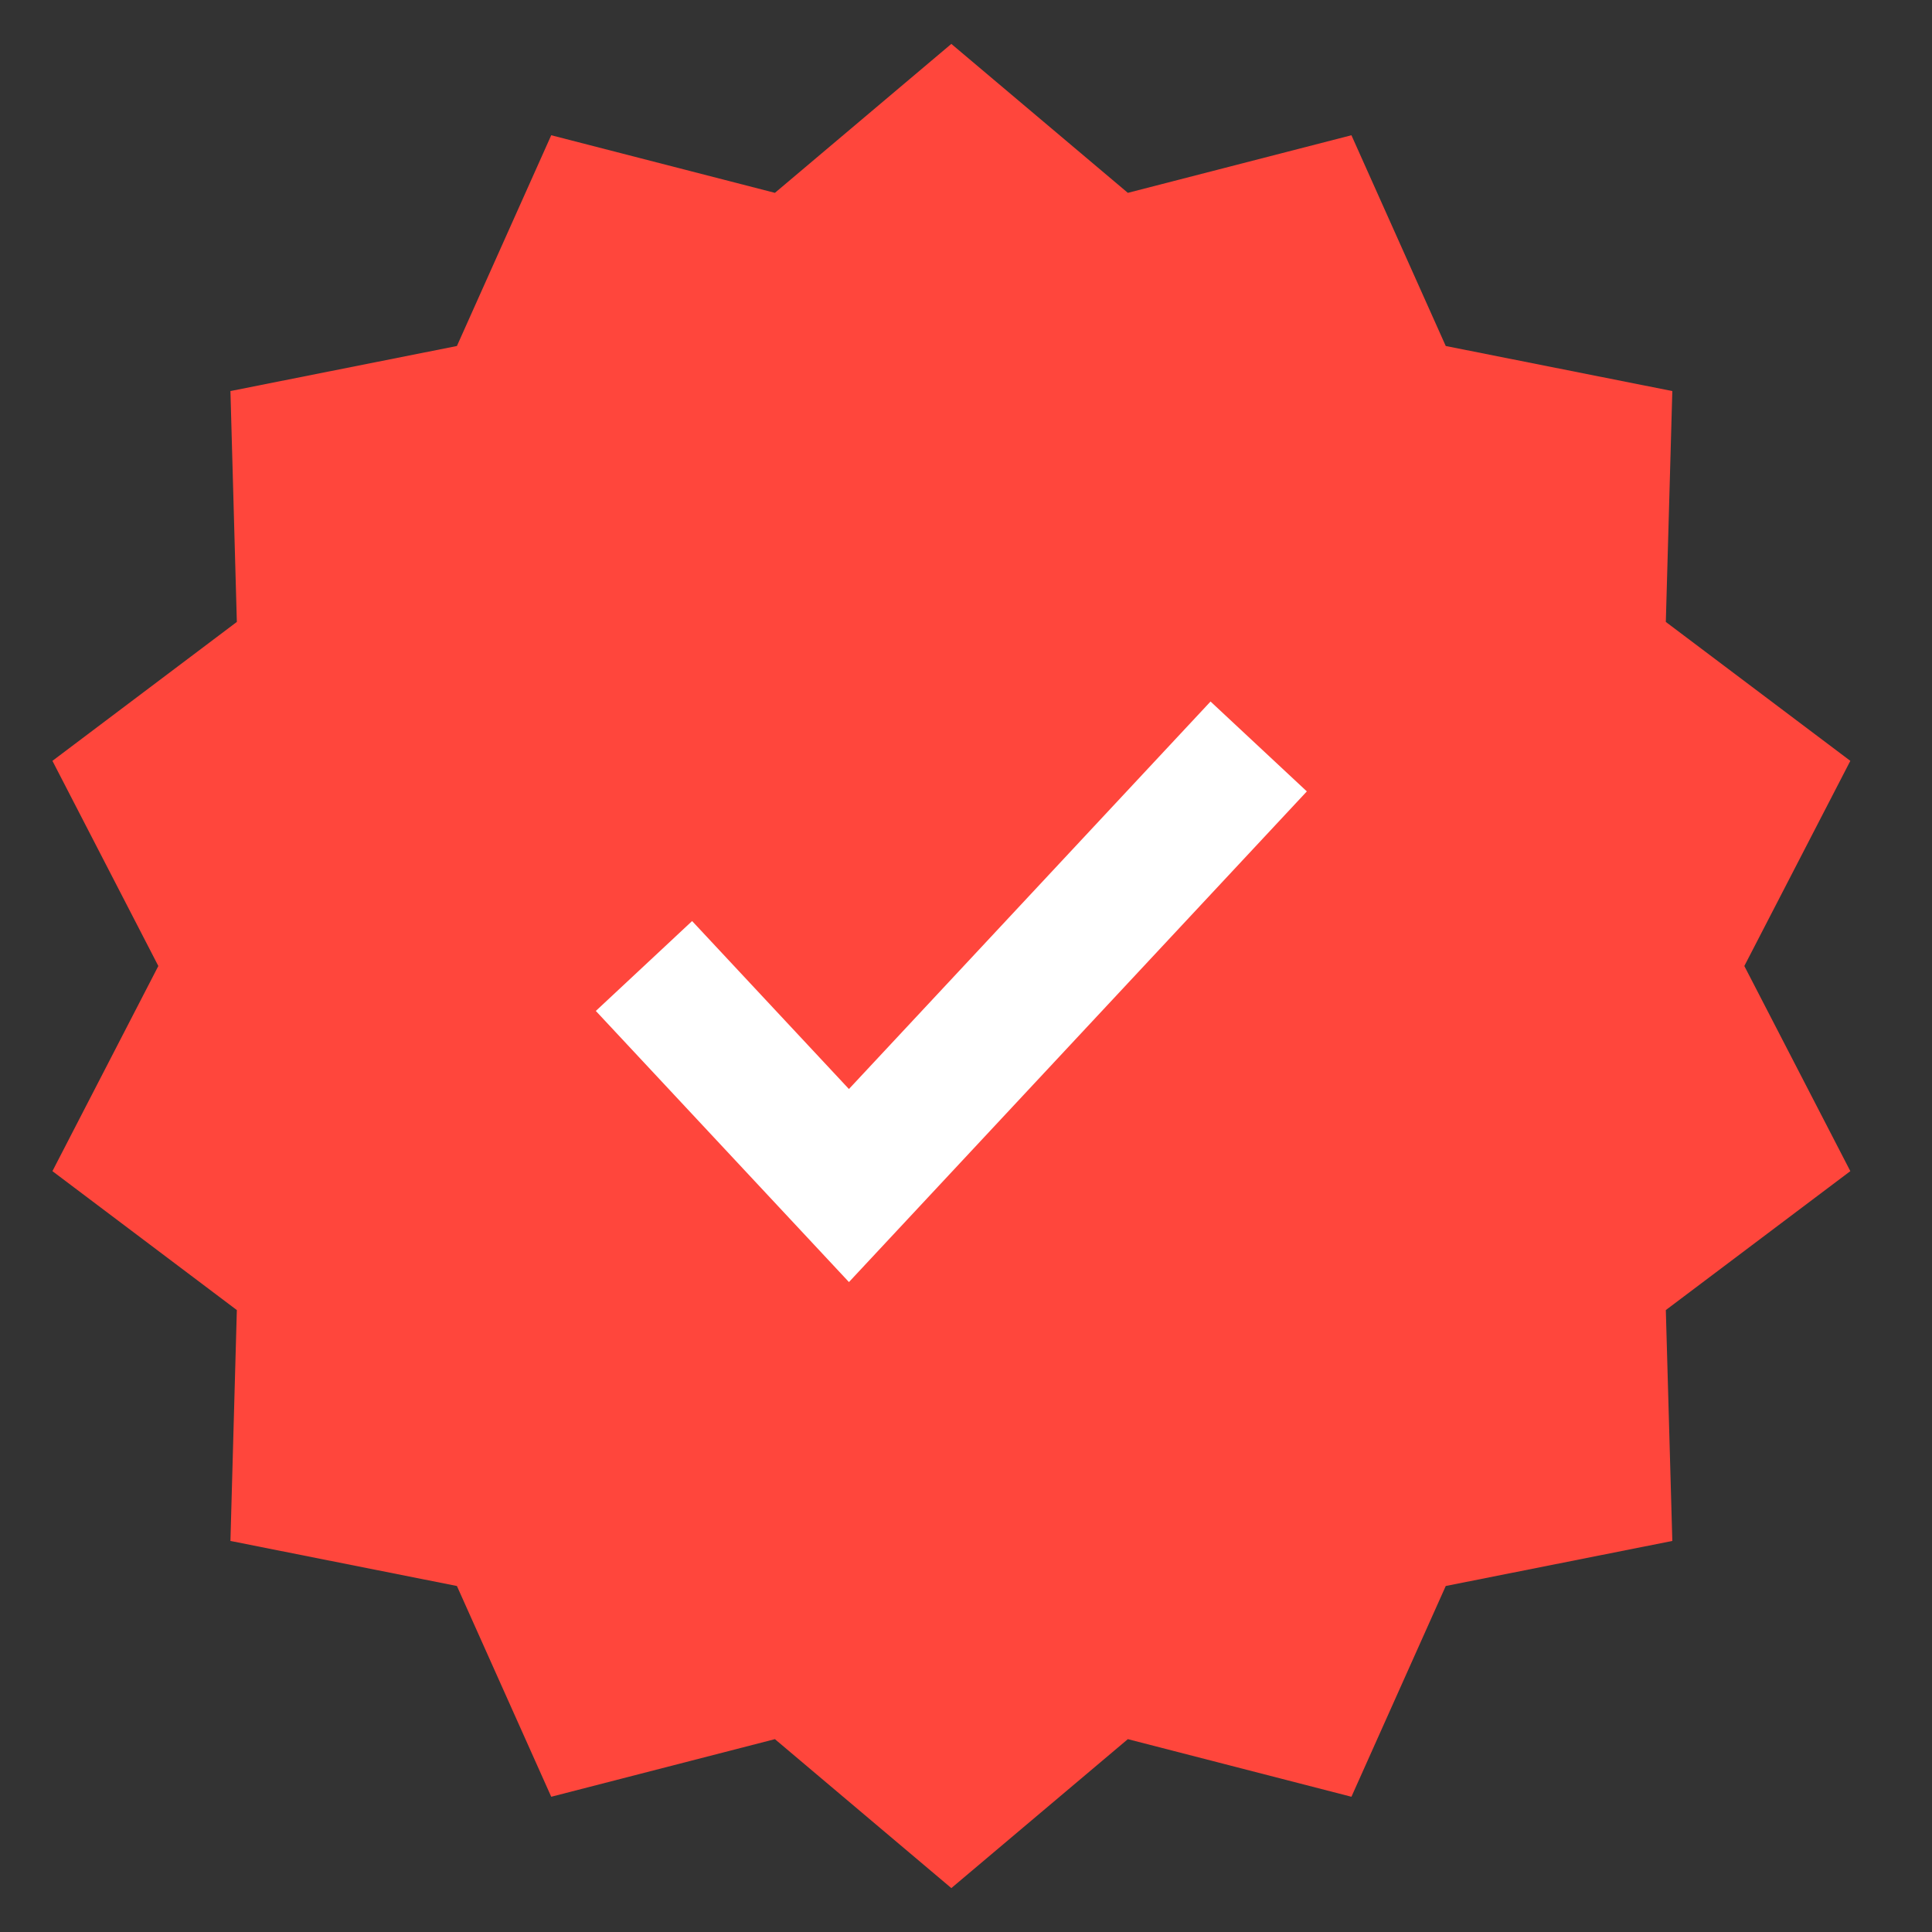 <svg width="22" height="22" viewBox="0 0 22 22" fill="none" xmlns="http://www.w3.org/2000/svg">
<rect x="0" y="0" width="22" height="22" fill="#333333" stroke="none"/>
<path d="M10.833 0.5L12.843 2.196L15.389 1.54L16.463 3.94L19.043 4.453L18.969 7.082L21.07 8.664L19.863 11L21.07 13.336L18.969 14.918L19.043 17.547L16.463 18.06L15.389 20.46L12.843 19.804L10.833 21.5L8.824 19.804L6.277 20.46L5.203 18.06L2.624 17.547L2.697 14.918L0.597 13.336L1.803 11L0.597 8.664L2.697 7.082L2.624 4.453L5.203 3.94L6.277 1.54L8.824 2.196L10.833 0.5Z" fill="#FF463C"/>
<path d="M7.333 11L9.667 13.5L14.333 8.5" stroke="white" stroke-width="1.5"/>
</svg>
